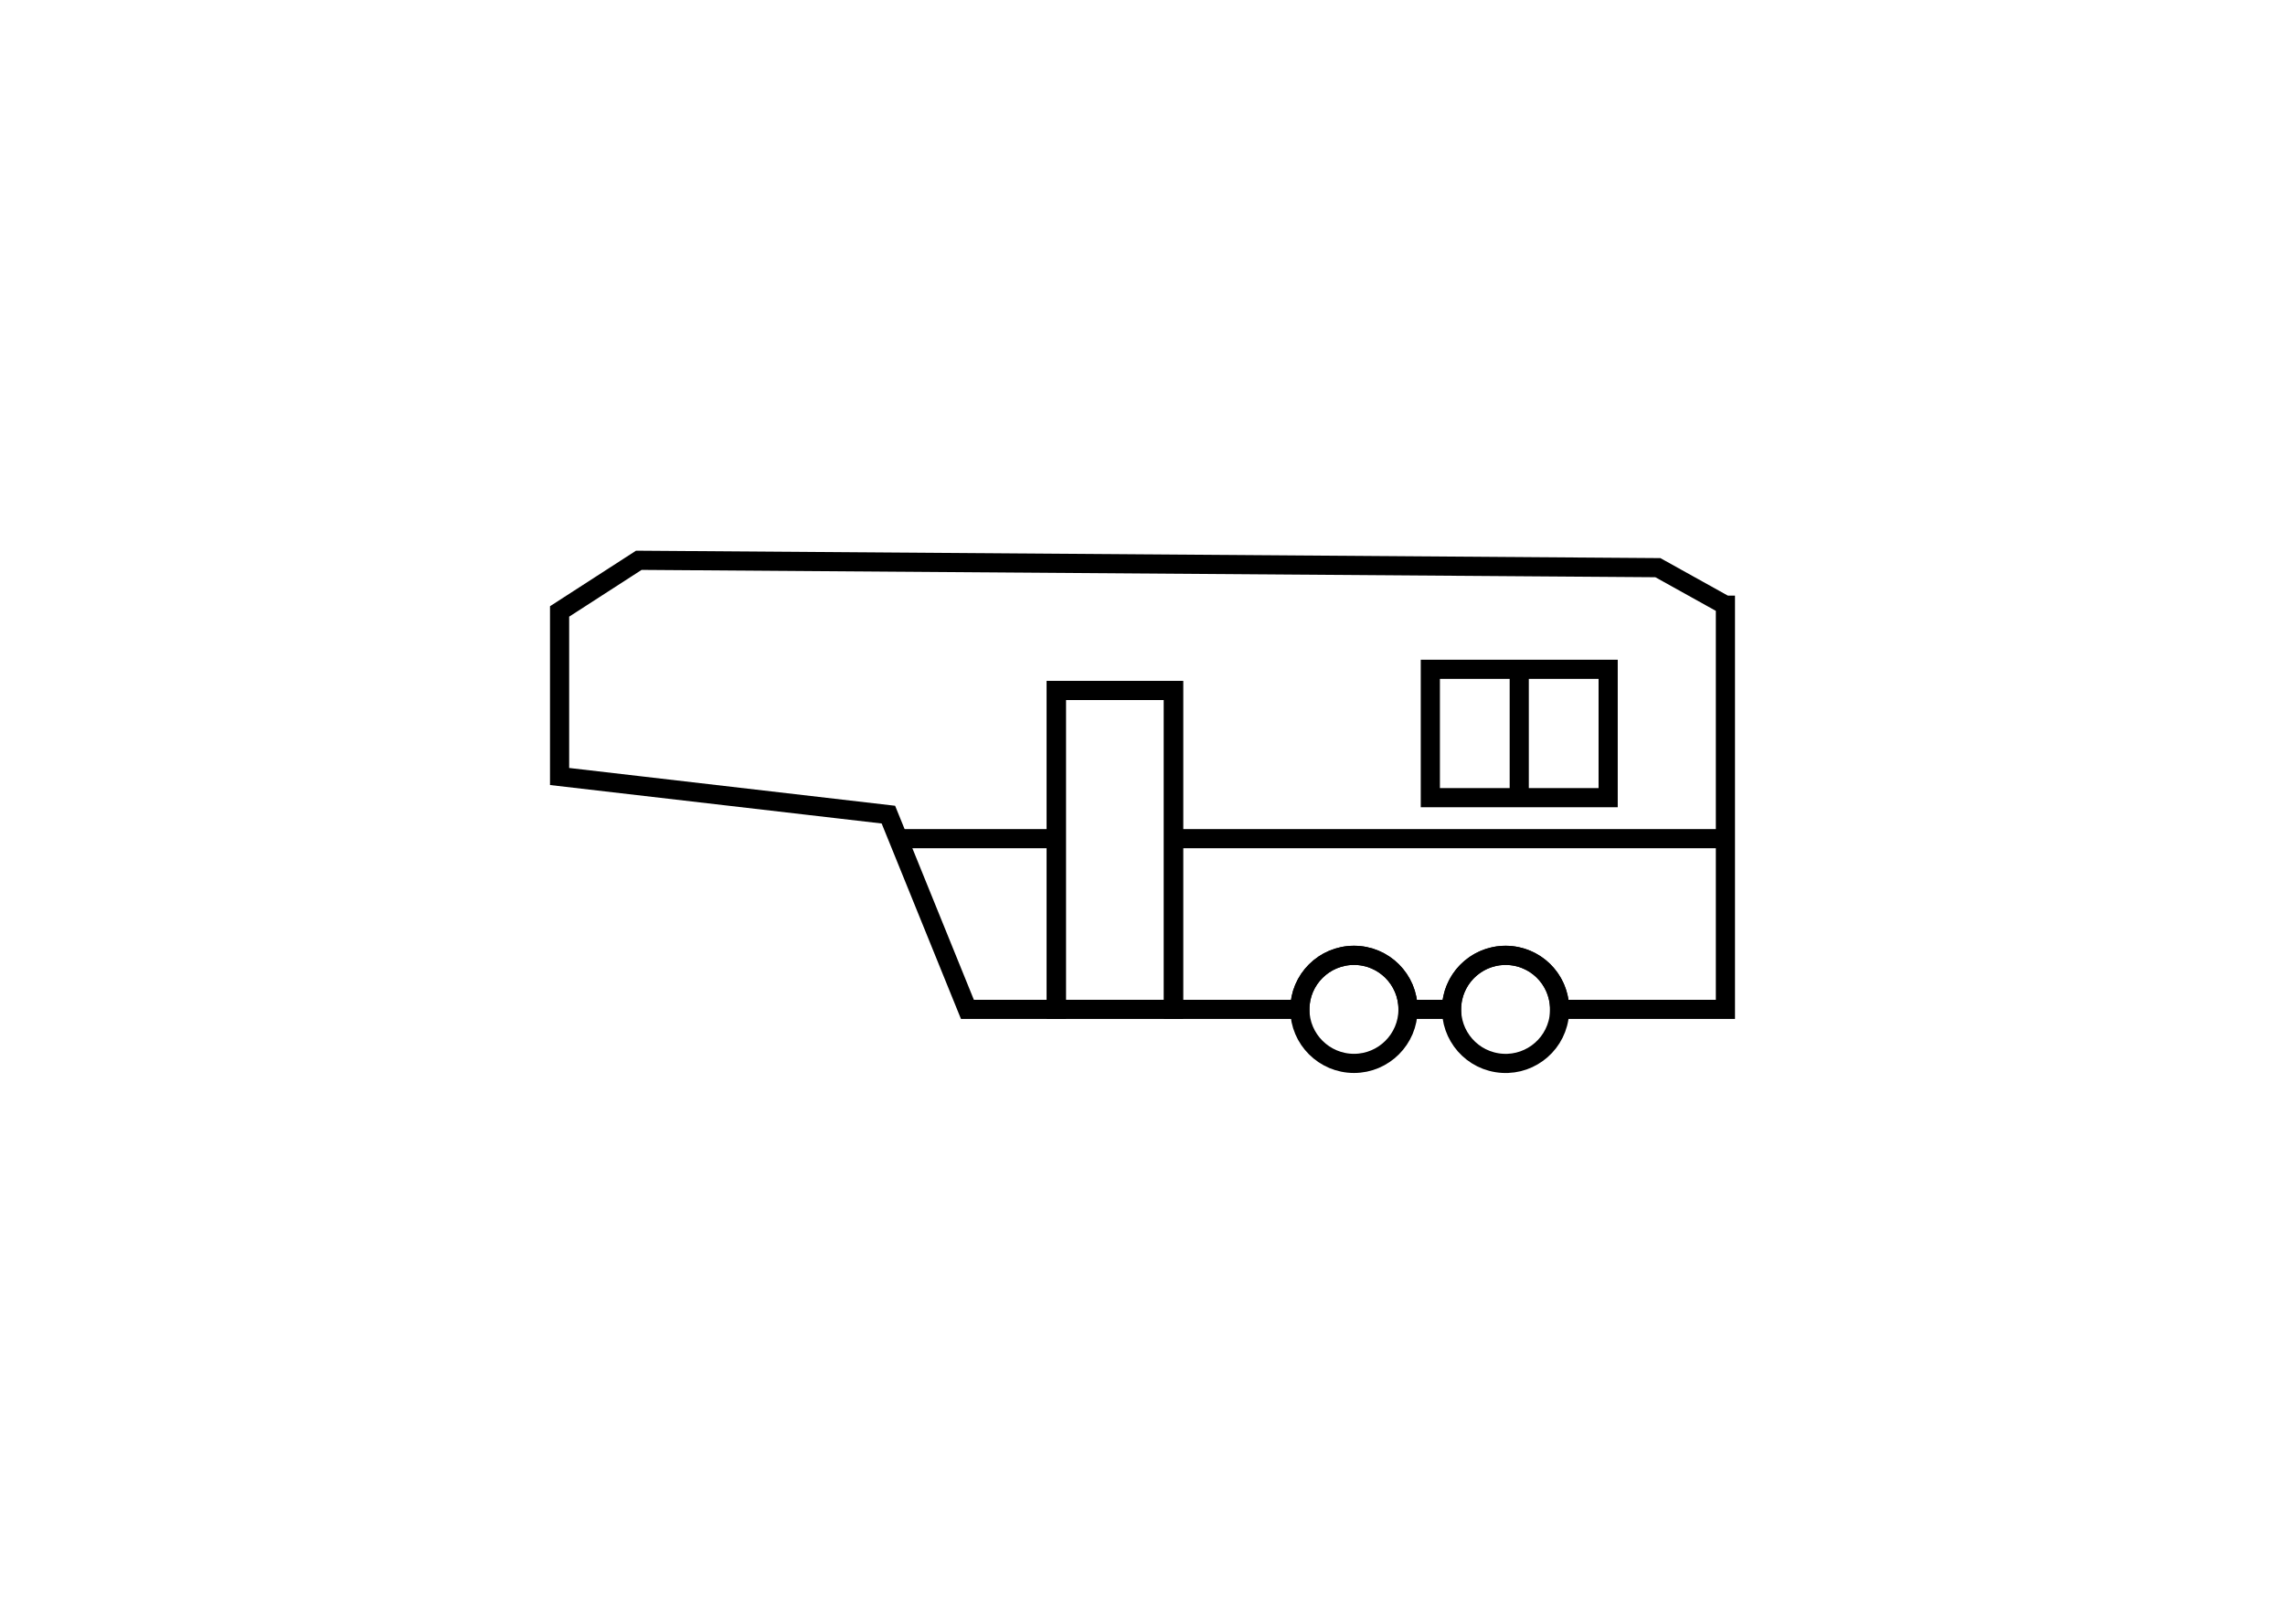 <svg viewBox="0 0 238.51 169.5" xmlns="http://www.w3.org/2000/svg" id="Layer_1">
  <defs>
    <style>
      .cls-1 {
        fill: none;
        stroke: #000;
        stroke-miterlimit: 10;
        stroke-width: 2px;
      }
    </style>
  </defs>
  <path d="M146.97,105.37c0,3.11-2.53,5.64-5.64,5.64s-5.65-2.53-5.65-5.64,2.53-5.64,5.65-5.64,5.64,2.52,5.64,5.64Z" class="cls-1"></path>
  <circle transform="translate(27.97 243.61) rotate(-80.78)" r="5.64" cy="105.37" cx="157.15" class="cls-1"></circle>
  <path d="M180.1,63.18v42.19h-17.31c0-3.12-2.52-5.64-5.64-5.64s-5.64,2.52-5.64,5.64h-4.54c0-3.12-2.53-5.64-5.64-5.64s-5.65,2.52-5.65,5.64h-13.19v-33.29h-12.23v33.29h-9.28l-7.21-17.77-1.04-2.56-34.32-3.98v-17.23l8.27-5.34,106.37.77,7.05,3.92Z" class="cls-1"></path>
  <line y2="87.55" x2="93.77" y1="87.55" x1="110.26" class="cls-1"></line>
  <line y2="87.55" x2="122.49" y1="87.55" x1="180.1" class="cls-1"></line>
  <rect height="33.29" width="12.23" y="72.08" x="110.26" class="cls-1"></rect>
  <polygon points="167.86 83.27 149.3 83.27 149.3 69.87 158.58 69.87 167.86 69.87 167.86 83.27" class="cls-1"></polygon>
  <line y2="69.87" x2="158.58" y1="83.27" x1="158.58" class="cls-1"></line>
</svg>